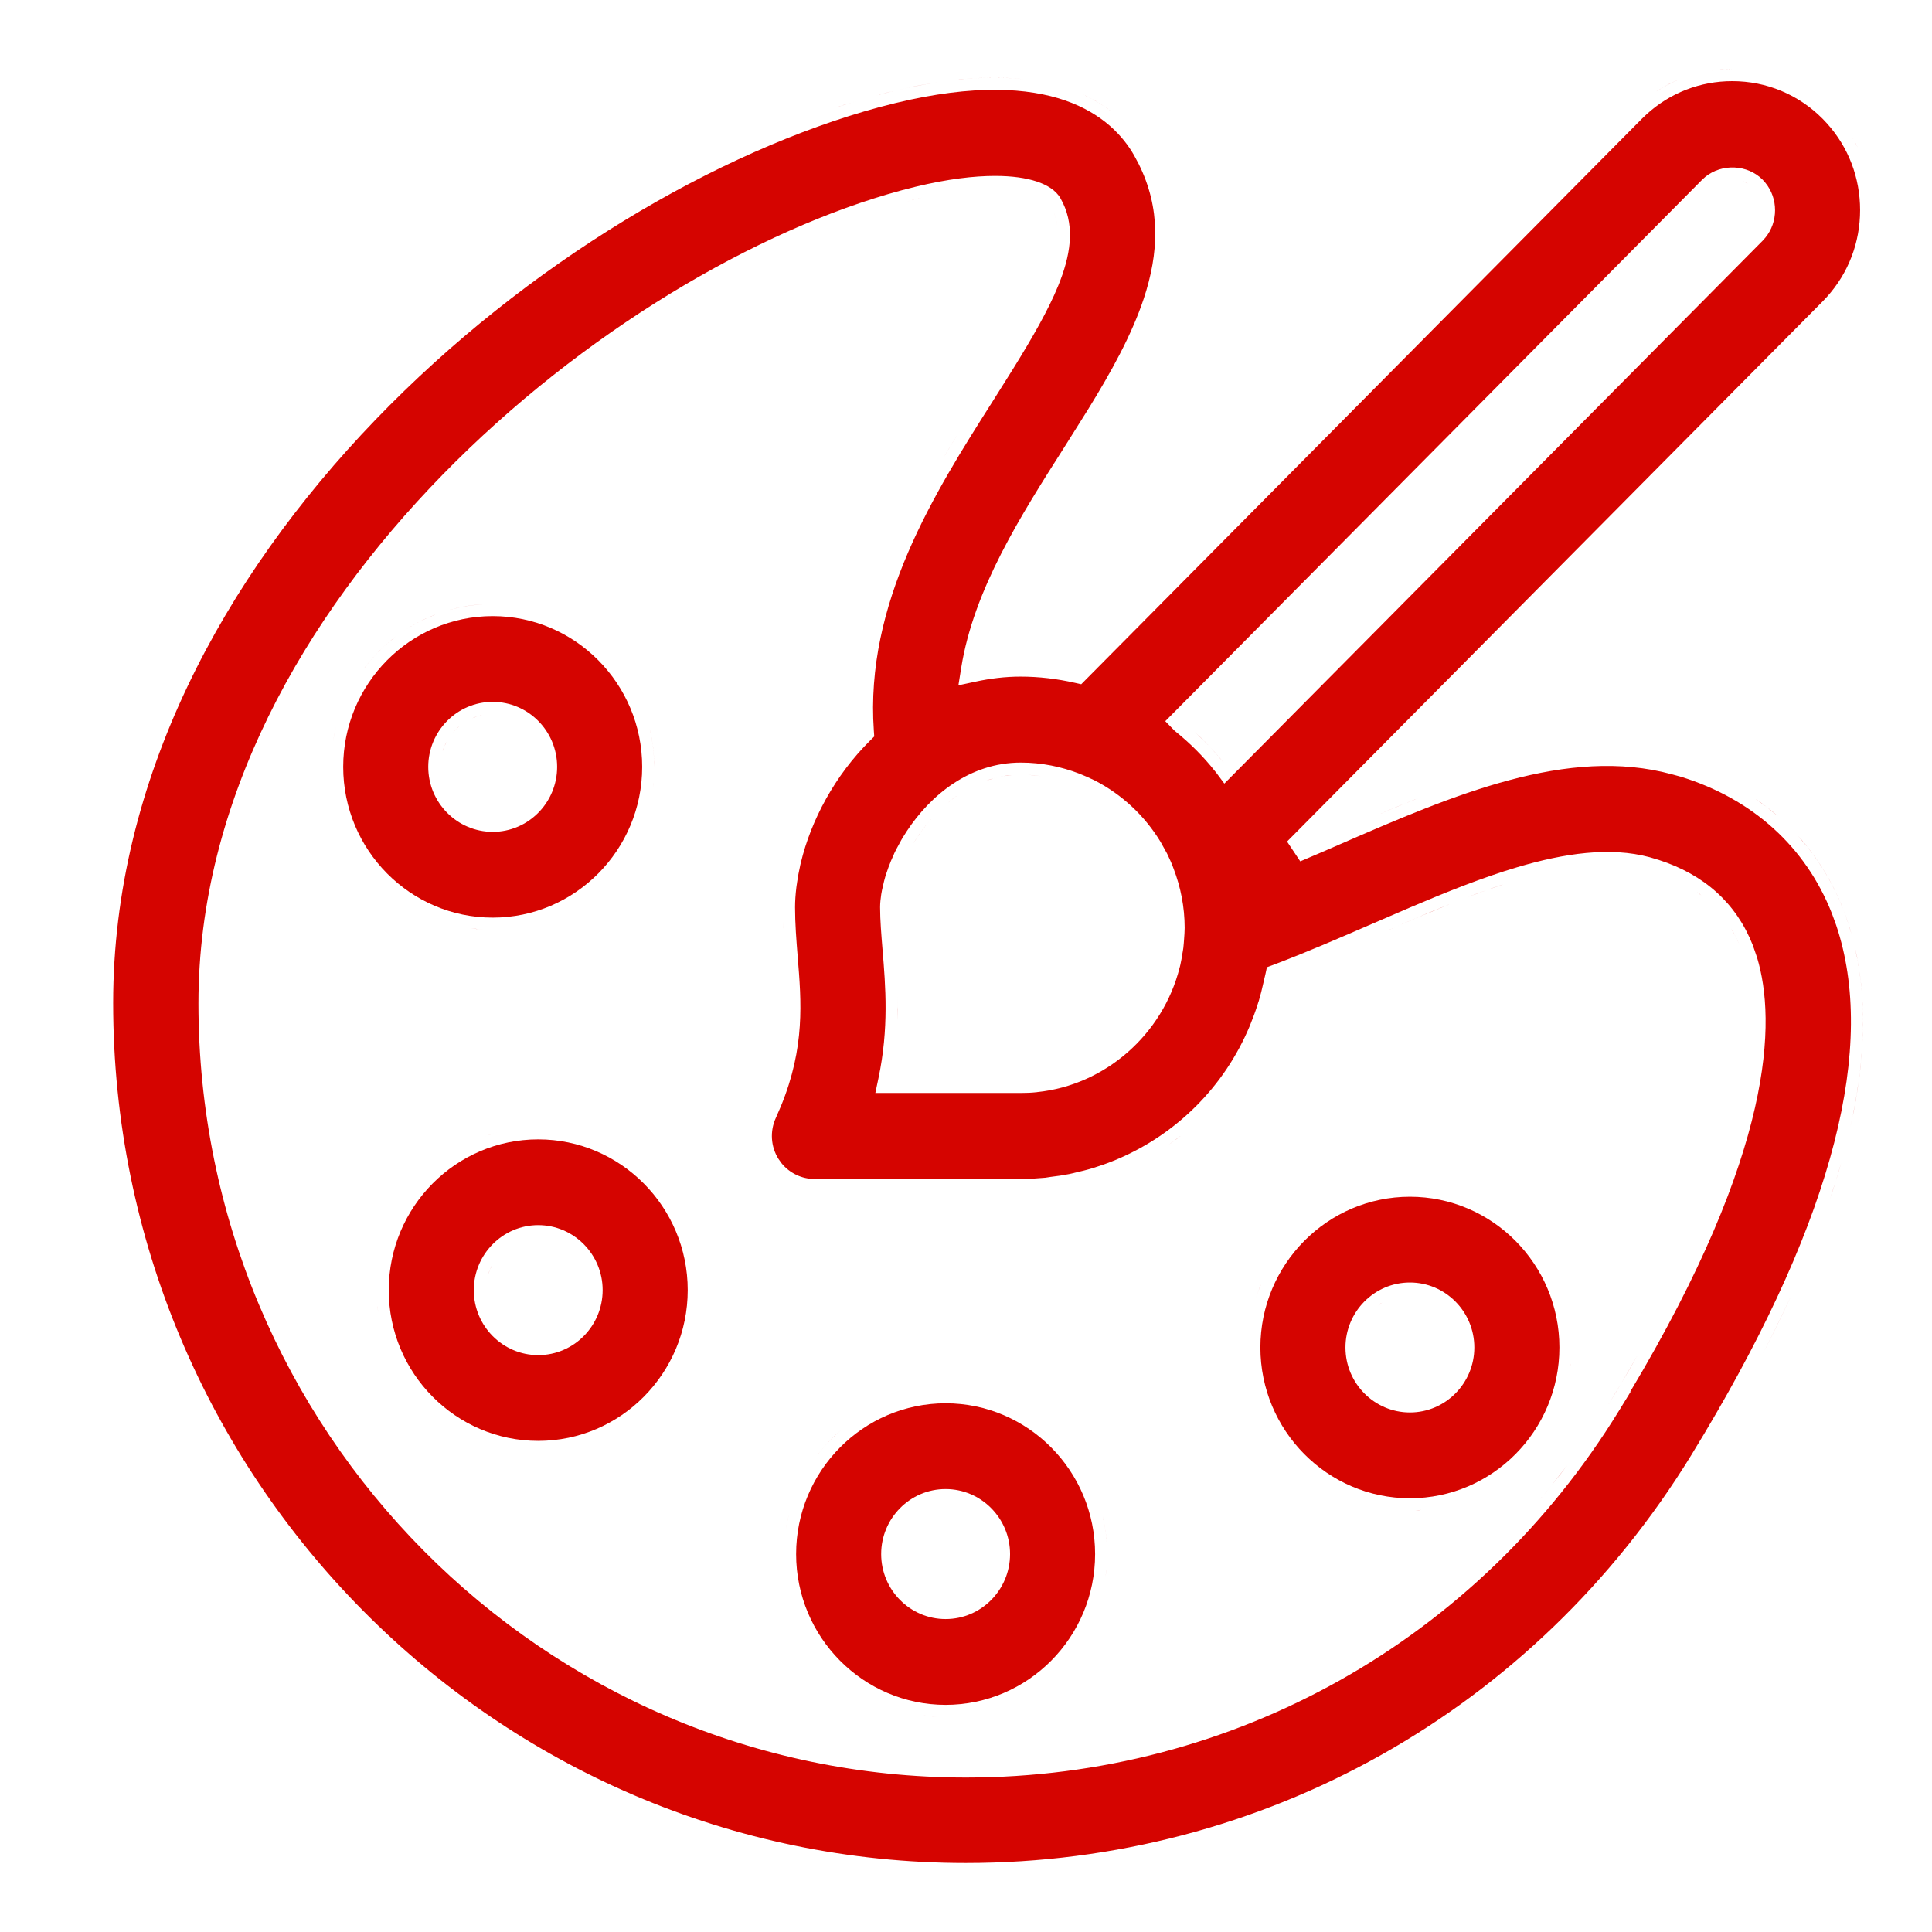 <svg width="56" height="56" viewBox="0 0 56 56" fill="none" xmlns="http://www.w3.org/2000/svg">
<path d="M26.772 49.722C26.903 49.74 27.035 49.755 27.168 49.761L26.931 49.744C26.878 49.738 26.825 49.73 26.772 49.722Z" fill="#D50400"/>
<path fill-rule="evenodd" clip-rule="evenodd" d="M27.409 40.675C29.796 40.675 31.742 42.635 31.742 45.045C31.742 47.453 29.799 49.416 27.409 49.416C25.021 49.415 23.076 47.456 23.076 45.045C23.076 42.638 25.019 40.675 27.409 40.675ZM27.409 43.161C26.377 43.161 25.541 44.009 25.541 45.045C25.541 46.086 26.381 46.929 27.409 46.929C28.441 46.929 29.277 46.082 29.277 45.045C29.277 44.005 28.437 43.161 27.409 43.161Z" fill="#D50400"/>
<path d="M31.963 43.951C32.028 44.226 32.071 44.511 32.085 44.802L32.091 45.045C32.091 44.669 32.046 44.302 31.963 43.951Z" fill="#D50400"/>
<path d="M22.874 43.867C22.837 44.014 22.806 44.163 22.782 44.315C22.794 44.241 22.807 44.168 22.821 44.096L22.874 43.867Z" fill="#D50400"/>
<path d="M41.107 43.774L40.867 43.78C40.978 43.78 41.089 43.774 41.198 43.766C41.168 43.768 41.138 43.773 41.107 43.774Z" fill="#D50400"/>
<path d="M23.095 43.21C23.066 43.28 23.038 43.352 23.012 43.424L22.937 43.643C22.96 43.569 22.985 43.496 23.012 43.424L23.095 43.21Z" fill="#D50400"/>
<path d="M45.425 42.474C45.15 42.839 44.865 43.193 44.571 43.537C44.712 43.371 44.852 43.203 44.989 43.033L45.425 42.474Z" fill="#D50400"/>
<path d="M40.143 37.712C40.075 37.749 40.011 37.793 39.949 37.841C39.972 37.823 39.994 37.805 40.017 37.788L40.143 37.712Z" fill="#D50400"/>
<path fill-rule="evenodd" clip-rule="evenodd" d="M40.867 34.688C43.254 34.688 45.2 36.647 45.2 39.058C45.2 41.466 43.257 43.428 40.867 43.428C38.479 43.428 36.534 41.468 36.533 39.058C36.533 36.65 38.476 34.688 40.867 34.688ZM40.867 37.174C39.835 37.174 38.999 38.021 38.999 39.058C38.999 40.098 39.839 40.941 40.867 40.941C41.898 40.941 42.734 40.094 42.734 39.058C42.734 38.017 41.894 37.174 40.867 37.174Z" fill="#D50400"/>
<path d="M24.432 41.404C24.201 41.596 23.988 41.81 23.797 42.044L23.658 42.223C23.837 41.98 24.04 41.755 24.261 41.552L24.432 41.404Z" fill="#D50400"/>
<path d="M14.265 36.667C14.242 36.71 14.221 36.755 14.202 36.8L14.15 36.941C14.165 36.893 14.183 36.846 14.202 36.8L14.265 36.667Z" fill="#D50400"/>
<path fill-rule="evenodd" clip-rule="evenodd" d="M15.601 33.025C17.988 33.025 19.934 34.984 19.934 37.395C19.934 39.803 17.991 41.765 15.601 41.765C13.213 41.765 11.268 39.806 11.268 37.395C11.268 34.987 13.21 33.025 15.601 33.025ZM15.601 35.511C14.569 35.511 13.733 36.359 13.733 37.395C13.733 38.436 14.573 39.279 15.601 39.279C16.632 39.279 17.468 38.432 17.468 37.395C17.468 36.355 16.628 35.511 15.601 35.511Z" fill="#D50400"/>
<path d="M25.8 40.61C25.729 40.637 25.658 40.665 25.588 40.695L25.38 40.79C25.448 40.757 25.518 40.725 25.588 40.695L25.8 40.61Z" fill="#D50400"/>
<path d="M47.451 39.309C47.194 39.758 46.921 40.223 46.627 40.702L47.061 39.982C47.196 39.754 47.325 39.53 47.451 39.309Z" fill="#D50400"/>
<path d="M36.553 37.222C36.523 37.293 36.495 37.364 36.469 37.437L36.395 37.656C36.441 37.508 36.493 37.364 36.553 37.222Z" fill="#D50400"/>
<path d="M34.108 33.012L33.813 33.223C33.953 33.128 34.088 33.027 34.221 32.923C34.183 32.952 34.147 32.983 34.108 33.012Z" fill="#D50400"/>
<path d="M14.431 32.822C14.296 32.856 14.165 32.898 14.035 32.944C14.093 32.924 14.15 32.904 14.209 32.885L14.431 32.822Z" fill="#D50400"/>
<path d="M50.172 26.907C50.277 27.077 50.369 27.259 50.449 27.451C50.4 27.332 50.346 27.217 50.286 27.106L50.172 26.907Z" fill="#D50400"/>
<path d="M22.702 26.669C22.708 26.824 22.717 26.979 22.727 27.133C22.725 27.1 22.722 27.067 22.72 27.035L22.702 26.669Z" fill="#D50400"/>
<path d="M42.031 26.204C41.379 26.465 40.72 26.75 40.065 27.035C40.37 26.902 40.675 26.77 40.981 26.639L42.031 26.204Z" fill="#D50400"/>
<path d="M13.644 26.905C13.775 26.923 13.906 26.937 14.04 26.944L13.803 26.926C13.75 26.921 13.697 26.912 13.644 26.905Z" fill="#D50400"/>
<path d="M12.945 21.499C12.922 21.543 12.901 21.587 12.882 21.633L12.83 21.774C12.845 21.726 12.863 21.679 12.882 21.633L12.945 21.499Z" fill="#D50400"/>
<path d="M13.315 21.047C13.24 21.11 13.171 21.18 13.109 21.255L13.021 21.373C13.076 21.292 13.138 21.216 13.207 21.146L13.315 21.047Z" fill="#D50400"/>
<path d="M13.975 20.727C13.925 20.738 13.877 20.751 13.829 20.766L13.69 20.817C13.736 20.797 13.782 20.781 13.829 20.766L13.975 20.727Z" fill="#D50400"/>
<path fill-rule="evenodd" clip-rule="evenodd" d="M14.281 17.858C16.668 17.858 18.614 19.817 18.614 22.228C18.614 24.636 16.671 26.598 14.281 26.598C11.893 26.598 9.948 24.639 9.948 22.228C9.948 19.82 11.89 17.858 14.281 17.858ZM14.281 20.344C13.249 20.344 12.413 21.191 12.413 22.228C12.413 23.268 13.253 24.111 14.281 24.112C15.313 24.112 16.149 23.264 16.149 22.228C16.149 21.187 15.309 20.344 14.281 20.344Z" fill="#D50400"/>
<path d="M49.263 25.911L49.44 26.053C49.356 25.982 49.267 25.915 49.175 25.85C49.204 25.87 49.234 25.89 49.263 25.911Z" fill="#D50400"/>
<path d="M43.581 25.631C43.411 25.687 43.24 25.746 43.069 25.808L42.552 25.999C42.725 25.933 42.897 25.869 43.069 25.808L43.581 25.631Z" fill="#D50400"/>
<path d="M18.94 22.709C18.936 22.747 18.93 22.785 18.925 22.823C18.93 22.783 18.936 22.743 18.94 22.703V22.709Z" fill="#D50400"/>
<path d="M18.833 21.128C18.899 21.405 18.942 21.691 18.957 21.985L18.963 22.228C18.963 21.849 18.917 21.481 18.833 21.128Z" fill="#D50400"/>
<path d="M9.746 21.05C9.708 21.197 9.678 21.346 9.654 21.498C9.666 21.424 9.678 21.351 9.693 21.278L9.746 21.05Z" fill="#D50400"/>
<path d="M9.967 20.392C9.938 20.463 9.91 20.534 9.883 20.607L9.809 20.826C9.832 20.752 9.857 20.679 9.883 20.607L9.967 20.392Z" fill="#D50400"/>
<path d="M11.48 18.445C11.18 18.672 10.908 18.935 10.669 19.226L10.53 19.405C10.755 19.102 11.014 18.826 11.304 18.585L11.48 18.445Z" fill="#D50400"/>
<path d="M12.672 17.793C12.386 17.899 12.112 18.033 11.854 18.191L11.664 18.314C11.913 18.144 12.179 17.997 12.459 17.877L12.672 17.793Z" fill="#D50400"/>
<path d="M14.04 17.512C13.721 17.528 13.41 17.577 13.111 17.655L12.89 17.718C13.183 17.626 13.488 17.561 13.802 17.529L14.04 17.512Z" fill="#D50400"/>
<path d="M27.84 12.456C27.663 12.741 27.486 13.032 27.311 13.329C27.378 13.216 27.444 13.104 27.511 12.993L27.84 12.456Z" fill="#D50400"/>
<path d="M30.663 6.786C30.66 6.564 30.624 6.355 30.548 6.158L30.547 6.155C30.624 6.353 30.66 6.563 30.663 6.786Z" fill="#D50400"/>
<path d="M26.998 5.669C26.773 5.717 26.535 5.774 26.286 5.84C26.399 5.81 26.51 5.781 26.618 5.755L26.998 5.669Z" fill="#D50400"/>
<path d="M32.068 45.52V45.527C32.062 45.588 32.053 45.649 32.044 45.709C32.053 45.646 32.061 45.584 32.068 45.52Z" fill="#D50400"/>
<path d="M45.525 39.532V39.539C45.518 39.609 45.508 39.678 45.498 39.747C45.508 39.676 45.518 39.604 45.525 39.532Z" fill="#D50400"/>
<path d="M10.942 37.877L10.941 37.863C10.947 37.926 10.955 37.989 10.963 38.051C10.956 37.993 10.948 37.935 10.942 37.877Z" fill="#D50400"/>
<path d="M26.012 28.784C26.02 29.041 26.019 29.308 26.01 29.585C26.014 29.472 26.017 29.361 26.018 29.252L26.012 28.784Z" fill="#D50400"/>
<path d="M27.011 23.716C26.799 23.955 26.612 24.213 26.456 24.476C26.573 24.279 26.707 24.085 26.856 23.899L27.011 23.716Z" fill="#D50400"/>
<path d="M27.728 23.071C27.643 23.132 27.561 23.197 27.481 23.263C27.499 23.248 27.516 23.232 27.534 23.218L27.728 23.071Z" fill="#D50400"/>
<path d="M29.327 22.467C29.156 22.481 28.99 22.511 28.829 22.552L28.591 22.624C28.747 22.57 28.908 22.528 29.074 22.499L29.327 22.467Z" fill="#D50400"/>
<path d="M29.796 22.461C29.927 22.467 30.057 22.48 30.184 22.498C30.124 22.49 30.062 22.483 30.001 22.477L29.796 22.461Z" fill="#D50400"/>
<path d="M34.623 21.21C34.932 21.489 35.219 21.793 35.48 22.121C35.308 21.905 35.124 21.699 34.931 21.504L34.623 21.21Z" fill="#D50400"/>
<path d="M50.472 5.241C50.539 5.26 50.604 5.287 50.666 5.322C50.629 5.302 50.592 5.283 50.553 5.268L50.472 5.241Z" fill="#D50400"/>
<path fill-rule="evenodd" clip-rule="evenodd" d="M50.21 2.352C51.204 2.352 52.134 2.741 52.832 3.445L52.959 3.58C53.577 4.267 53.916 5.15 53.916 6.09C53.916 7.03 53.577 7.913 52.959 8.6L52.832 8.735L37.306 24.393L37.689 24.967C38.059 24.81 38.434 24.65 38.816 24.483L38.816 24.482C40.468 23.764 42.12 23.048 43.749 22.613C45.376 22.179 46.952 22.035 48.455 22.442L48.713 22.512C50.799 23.152 52.341 24.551 53.098 26.476L53.223 26.818C53.806 28.553 53.798 30.652 53.166 33.118C52.534 35.585 51.282 38.4 49.402 41.55L49.018 42.185C44.474 49.585 36.615 54 27.995 54C14.368 54 3.28 42.818 3.28 29.074C3.28 22.593 6.483 16.736 10.881 12.17C15.279 7.603 20.84 4.363 25.481 3.108L25.95 2.988C28.244 2.432 29.806 2.545 30.862 2.907C31.981 3.292 32.566 3.968 32.869 4.497L33.007 4.755C33.648 6.043 33.59 7.334 33.153 8.654C32.798 9.723 32.201 10.791 31.536 11.87L30.856 12.953C29.583 14.951 28.226 17.081 27.861 19.356L27.78 19.864L28.279 19.757C28.698 19.667 29.13 19.612 29.582 19.612C30.119 19.612 30.643 19.676 31.152 19.791L31.34 19.833L47.588 3.445L47.722 3.317C48.403 2.694 49.278 2.352 50.21 2.352ZM28.844 5.099C28.236 5.099 27.47 5.187 26.537 5.413L26.126 5.518C21.947 6.648 16.865 9.627 12.826 13.763C8.788 17.898 5.752 23.232 5.752 29.082C5.752 41.457 15.733 51.523 28.002 51.523C35.762 51.523 42.839 47.545 46.93 40.886L47.263 40.344H47.251C51.437 33.346 51.484 29.588 50.929 27.752L50.808 27.402C50.328 26.18 49.398 25.35 48.081 24.926L47.813 24.846C46.667 24.538 45.341 24.733 43.987 25.134C42.967 25.436 41.901 25.865 40.843 26.316L39.79 26.77C38.836 27.184 37.862 27.607 36.9 27.97L36.722 28.036L36.682 28.223C36.679 28.235 36.676 28.246 36.673 28.26C36.67 28.273 36.667 28.288 36.663 28.305L36.661 28.312L36.621 28.484L36.619 28.494C36.581 28.669 36.537 28.841 36.487 29.011C36.483 29.024 36.477 29.039 36.47 29.06C36.464 29.078 36.456 29.104 36.448 29.13C36.386 29.325 36.315 29.516 36.237 29.706L36.223 29.737L36.222 29.744C35.496 31.48 34.125 32.856 32.411 33.589L32.388 33.599C32.19 33.683 31.989 33.758 31.782 33.823L31.769 33.827L31.757 33.832L31.693 33.853C31.603 33.88 31.512 33.906 31.419 33.929L31.14 33.996L31.131 33.999L31.003 34.028L30.995 34.03C30.82 34.065 30.643 34.091 30.462 34.112L30.454 34.113L30.448 34.114C30.387 34.124 30.342 34.132 30.296 34.137L29.942 34.163C29.823 34.17 29.706 34.173 29.589 34.173H23.608C23.24 34.173 22.894 34.007 22.66 33.725L22.567 33.596C22.34 33.238 22.311 32.789 22.488 32.403L22.638 32.057C23.336 30.35 23.229 29.043 23.121 27.727C23.083 27.25 23.045 26.776 23.045 26.298C23.045 26.113 23.059 25.922 23.083 25.72C23.085 25.704 23.087 25.686 23.091 25.663C23.095 25.641 23.1 25.611 23.104 25.581L23.103 25.58C23.127 25.415 23.157 25.25 23.195 25.084L23.194 25.083C23.197 25.07 23.201 25.057 23.203 25.047C23.207 25.033 23.209 25.022 23.211 25.012L23.212 25.009C23.508 23.775 24.199 22.475 25.225 21.461L25.34 21.347L25.329 21.185C25.068 17.486 27.074 14.305 28.784 11.616L29.373 10.678C29.931 9.777 30.385 8.985 30.671 8.286C31.028 7.413 31.154 6.608 30.813 5.89L30.739 5.748C30.606 5.513 30.343 5.358 30.048 5.26C29.739 5.158 29.337 5.099 28.844 5.099ZM29.589 22.104C28.105 22.104 26.968 23.054 26.287 24.087L26.156 24.294C26.149 24.306 26.155 24.296 26.142 24.318C26.137 24.326 26.13 24.337 26.123 24.351L25.97 24.634L25.937 24.701L25.919 24.738L25.916 24.748C25.884 24.816 25.854 24.884 25.826 24.952L25.747 25.154L25.746 25.158L25.67 25.378L25.669 25.379L25.623 25.549L25.564 25.806L25.543 25.922L25.542 25.929C25.526 26.042 25.51 26.169 25.51 26.295C25.51 26.679 25.546 27.099 25.58 27.52C25.67 28.596 25.767 29.81 25.462 31.254L25.372 31.68H29.589C29.744 31.68 29.903 31.674 30.061 31.656L30.061 31.655C32.047 31.452 33.705 29.974 34.191 28.052L34.19 28.051C34.193 28.04 34.197 28.029 34.2 28.021C34.203 28.009 34.204 28 34.206 27.992L34.209 27.983L34.211 27.974C34.235 27.867 34.255 27.755 34.272 27.649L34.271 27.648C34.28 27.599 34.291 27.542 34.298 27.486L34.299 27.482C34.309 27.392 34.316 27.296 34.322 27.214L34.322 27.21C34.328 27.128 34.338 27.009 34.338 26.894C34.338 26.289 34.221 25.712 34.018 25.181C33.992 25.108 33.964 25.038 33.934 24.971L33.844 24.775L33.842 24.772L33.843 24.773C33.842 24.772 33.841 24.77 33.839 24.766C33.837 24.763 33.836 24.758 33.833 24.753L33.823 24.732L33.821 24.729L33.637 24.398C33.178 23.644 32.521 23.029 31.735 22.624L31.7 22.606L31.693 22.604C31.629 22.573 31.563 22.542 31.496 22.513L31.294 22.428C30.766 22.223 30.191 22.104 29.589 22.104ZM51.091 5.208C50.651 4.765 49.909 4.737 49.431 5.125L49.339 5.208L33.776 20.904L34.02 21.154L34.049 21.183L34.06 21.191L34.066 21.196L34.081 21.209C34.5 21.548 34.883 21.931 35.218 22.354C35.231 22.37 35.243 22.384 35.247 22.389L35.488 22.713L51.091 6.978L51.173 6.885C51.355 6.661 51.451 6.383 51.451 6.093C51.451 5.803 51.355 5.525 51.173 5.301L51.091 5.208Z" fill="#D50400"/>
<path d="M51.942 37.507C51.767 37.889 51.582 38.278 51.385 38.671L51.081 39.266C51.289 38.867 51.485 38.472 51.671 38.084L51.942 37.507Z" fill="#D50400"/>
<path d="M53.367 33.712C53.318 33.883 53.268 34.055 53.214 34.228L53.043 34.752C53.103 34.576 53.16 34.401 53.214 34.228L53.367 33.712Z" fill="#D50400"/>
<path d="M53.765 27.451C54.09 28.854 54.078 30.446 53.729 32.22L53.624 32.708C54.035 30.901 54.109 29.276 53.845 27.839L53.765 27.451Z" fill="#D50400"/>
<path d="M52.123 24.235C52.672 24.844 53.11 25.552 53.422 26.346C53.469 26.465 53.513 26.584 53.554 26.705L53.667 27.074C53.597 26.825 53.515 26.582 53.422 26.346C53.162 25.685 52.814 25.083 52.388 24.548L52.123 24.235Z" fill="#D50400"/>
<path d="M50.884 23.156C50.998 23.234 51.11 23.315 51.219 23.399L51.538 23.66C51.435 23.57 51.328 23.483 51.219 23.399L50.884 23.156Z" fill="#D50400"/>
<path d="M41.164 23.114C40.956 23.195 40.749 23.28 40.541 23.365L39.918 23.625C40.125 23.537 40.332 23.45 40.54 23.364L41.164 23.114Z" fill="#D50400"/>
<path d="M53.79 4.161C53.81 4.198 53.828 4.236 53.846 4.274C53.799 4.177 53.748 4.081 53.693 3.988L53.79 4.161Z" fill="#D50400"/>
<path d="M31.598 2.839C31.815 2.951 32.008 3.075 32.18 3.204C31.958 3.038 31.701 2.88 31.403 2.744L31.598 2.839Z" fill="#D50400"/>
<path d="M24.947 2.893C24.729 2.956 24.511 3.025 24.29 3.097C24.36 3.075 24.428 3.051 24.497 3.029L24.947 2.893Z" fill="#D50400"/>
<path d="M27.188 2.383C26.637 2.467 26.039 2.592 25.39 2.768C25.877 2.636 26.335 2.532 26.765 2.453L27.188 2.383Z" fill="#D50400"/>
<path d="M48.654 2.31C48.429 2.404 48.212 2.519 48.006 2.654C48.157 2.555 48.313 2.466 48.474 2.389L48.654 2.31Z" fill="#D50400"/>
<path d="M27.591 2.328C28.382 2.234 29.069 2.231 29.665 2.294C29.168 2.242 28.608 2.235 27.978 2.289L27.591 2.328Z" fill="#D50400"/>
<path d="M50.21 2C50.075 2 49.94 2.007 49.807 2.02L49.607 2.044C49.805 2.015 50.007 2 50.21 2Z" fill="#D50400"/>
</svg>
